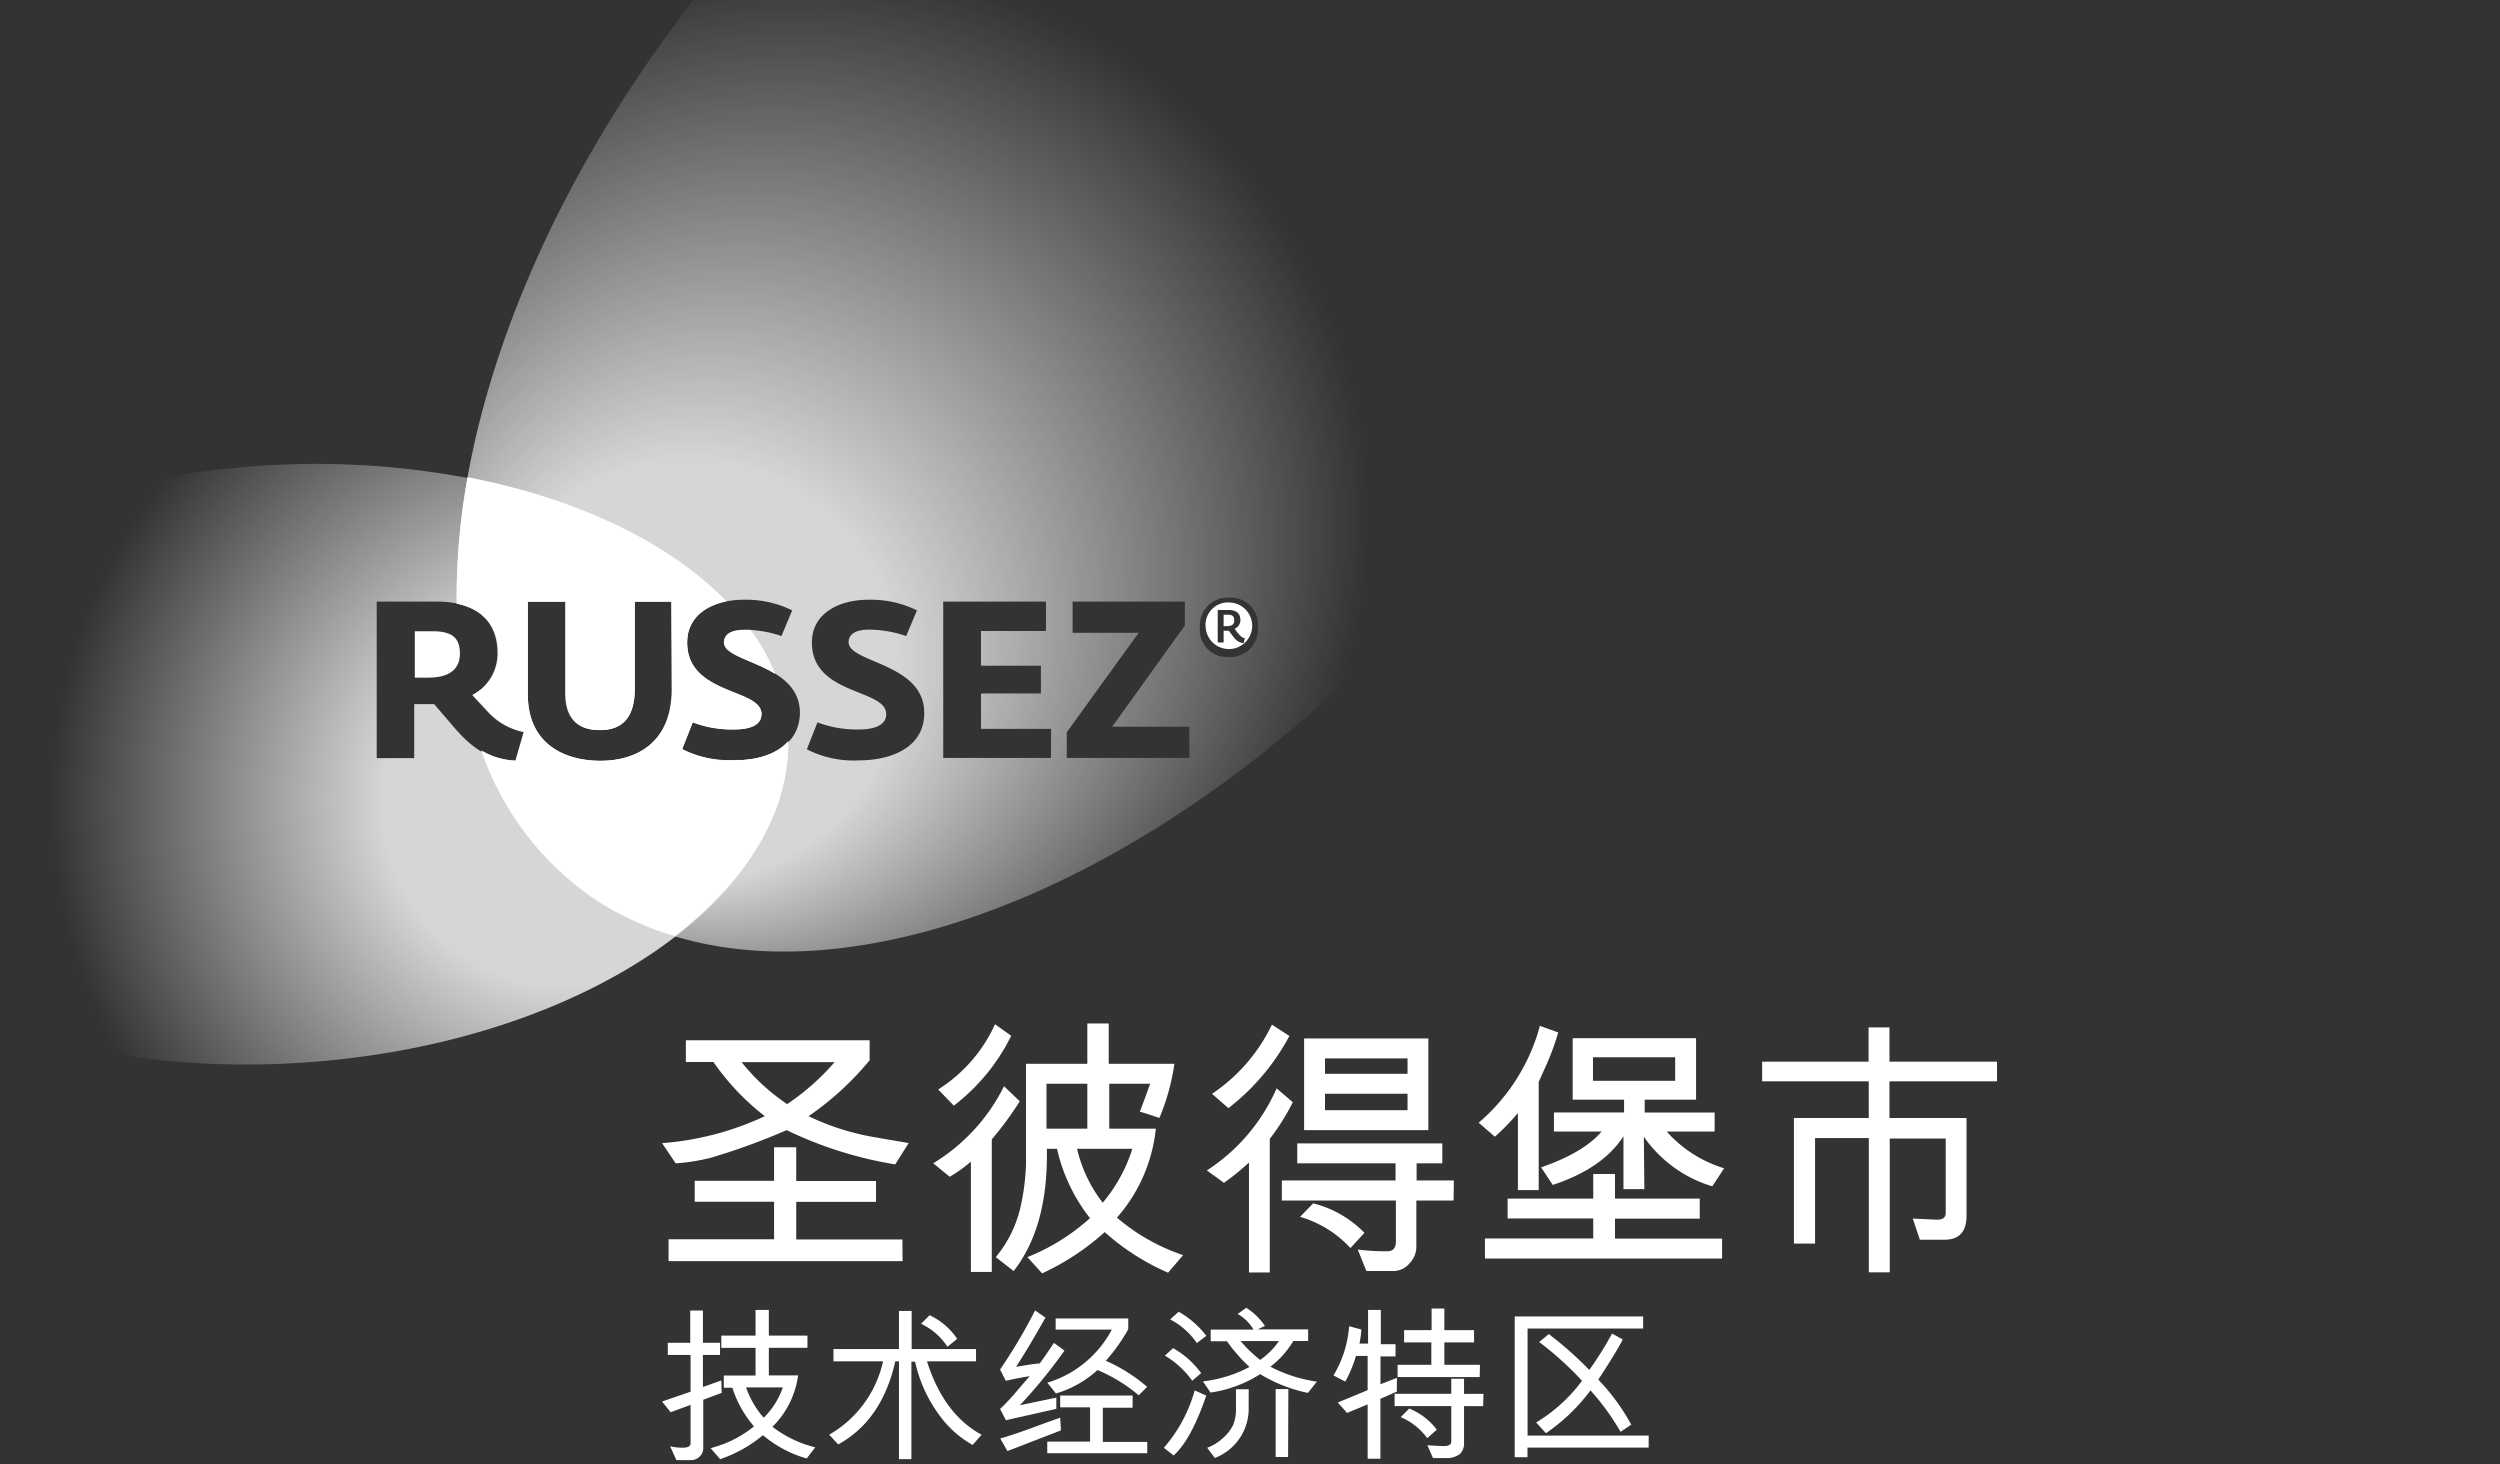 <svg id="Layer_1" data-name="Layer 1" xmlns="http://www.w3.org/2000/svg" xmlns:xlink="http://www.w3.org/1999/xlink" width="292" height="171" viewBox="0 0 292 171">
  <rect x="0" y="0" width="292" height="171" fill="#333333" stroke="none"/>
  <defs>
    <radialGradient id="radial-gradient" cx="89.25" cy="76.45" r="5.63" gradientUnits="userSpaceOnUse">
      <stop offset="0.25" stop-color="#fff" stop-opacity="0.8"/>
      <stop offset="0.7" stop-color="#fff" stop-opacity="0"/>
    </radialGradient>
    <radialGradient id="radial-gradient-2" cx="66.37" cy="93.53" r="86.38" xlink:href="#radial-gradient"/>
    <radialGradient id="radial-gradient-3" cx="110.47" cy="40.51" fx="71.636" fy="89.268" r="110.67" gradientUnits="userSpaceOnUse">
      <stop offset="0.22" stop-color="#fff" stop-opacity="0.8"/>
      <stop offset="0.59" stop-color="#fff" stop-opacity="0"/>
    </radialGradient>
    <radialGradient id="radial-gradient-4" cx="89.23" cy="76.43" r="5.98" gradientUnits="userSpaceOnUse">
      <stop offset="0.34" stop-color="#fff"/>
      <stop offset="1" stop-color="#fff"/>
    </radialGradient>
    <radialGradient id="radial-gradient-5" cx="83.73" cy="85.73" r="57.37" xlink:href="#radial-gradient-4"/>
  </defs>
  <title>Logo-white-footer</title>
  <g>
    <g>
      <g>
        <path d="M50.57,73.73H48.45v5.42H50c2.61,0,3.72-1.08,3.72-2.81S52.92,73.73,50.57,73.73Z" fill="#fff"/>
        <path d="M84.55,75c0,1.51,3.42,2.08,6,3.7a24.78,24.78,0,0,0-2.85-5.14c-.25,0-.48,0-.75,0C85.12,73.55,84.55,74.24,84.55,75Z" fill="url(#radial-gradient)"/>
      </g>
      <path d="M90.11,88l0,0c-.25.11-.51.21-.77.3h0a10.74,10.74,0,0,1-1.65.39l-.2,0-.65.07-.22,0q-.42,0-.84,0a12.06,12.06,0,0,1-6.12-1.29l1.24-3.15a12.88,12.88,0,0,0,4.83.83c2.2,0,3.2-.68,3.2-1.79,0-3-8.68-2.17-8.68-8.36a5,5,0,0,1,.09-.89l0-.18a4.5,4.5,0,0,1,.24-.76.54.54,0,0,0,0-.11,4.19,4.19,0,0,1,.36-.62l.06-.1a4,4,0,0,1,.51-.58l.09-.09A5.64,5.64,0,0,1,83,70.81l.08,0a7.61,7.61,0,0,1,1.73-.56c-6.93-7.16-18.29-12.39-31.73-14.7a96.33,96.33,0,0,0-26.7-.79C-6.14,58.16-29.57,76.41-26,95.48s32.87,31.75,65.36,28.29C55,122.12,68.56,117,78,110.06c8.9-6.63,14.16-14.88,14.06-23.48h0A5.93,5.93,0,0,1,90.11,88Zm-29.93.9c-3.56-.18-5.5-2-7.41-4.26l-2.06-2.4c-.31,0-.65,0-1,0H48.38v6.31H44V70.27h7.1c4.1,0,7,1.89,7,6a5.46,5.46,0,0,1-2.95,4.92l1.86,2a7.75,7.75,0,0,0,4.14,2.32Zm18.26-8.39c0,6.38-4.29,8.39-8.37,8.39S61.58,87,61.58,81.09V70.27H66V80.93c0,2.79,1.26,4.34,4,4.34s4.06-1.62,4.06-4.88V70.27h4.31Z" fill="url(#radial-gradient-2)"/>
      <g>
        <path d="M143.55,70.37a2.61,2.61,0,0,0-2.73,2.88,2.72,2.72,0,1,0,2.73-2.88Zm1.71,4.75a1.52,1.52,0,0,1-1.07-.58c-.1-.11-.6-.78-.66-.87a1.09,1.09,0,0,1-.26,0h-.35v1.37h-.69V71.25h1.31c.77,0,1.34.32,1.34,1.19a1.08,1.08,0,0,1-.68,1c.33.41.66,1,1.2,1.11Z" fill="#fff"/>
        <path d="M143.44,71.8h-.52v1.33h.39c.53,0,.85-.16.85-.66S143.94,71.8,143.44,71.8Z" fill="#fff"/>
        <path d="M184.88-44C159.13-60.71,112.56-40.87,80.73.35c-14,18.15-22.75,37.41-26,54.73a79,79,0,0,0-1.4,15.42c2.91.59,4.86,2.44,4.86,5.74a5.46,5.46,0,0,1-2.95,4.92l1.86,2a7.75,7.75,0,0,0,4.14,2.32l-1,3.36a8.3,8.3,0,0,1-4-1.18,34.46,34.46,0,0,0,13.57,17.58,35.26,35.26,0,0,0,9.84,4.36C106.28,117,145.93,97.32,174,61,205.74,19.72,210.63-27.24,184.88-44ZM78.51,80.47c0,6.38-4.29,8.39-8.37,8.39S61.65,87,61.65,81.09V70.27h4.44V80.93c0,2.79,1.26,4.34,4,4.34s4.06-1.62,4.06-4.88V70.27h4.31Zm7.28,8.34a12.06,12.06,0,0,1-6.12-1.29l1.24-3.15a12.85,12.85,0,0,0,4.83.83c2.2,0,3.2-.68,3.2-1.79,0-3-8.68-2.17-8.68-8.36,0-3.52,3.34-5,6.56-5a12.2,12.2,0,0,1,5.71,1.24l-1.26,3A13.61,13.61,0,0,0,87,73.55c-1.83,0-2.4.69-2.4,1.47,0,2.43,8.83,2.43,8.83,8.24C93.38,87.26,89.56,88.81,85.79,88.81Zm14.57,0a12,12,0,0,1-6.12-1.29l1.24-3.15a12.81,12.81,0,0,0,4.83.83c2.19,0,3.2-.68,3.2-1.79,0-3-8.68-2.17-8.68-8.36,0-3.52,3.33-5,6.56-5a12.23,12.23,0,0,1,5.71,1.24l-1.26,3a13.61,13.61,0,0,0-4.32-.75c-1.83,0-2.4.69-2.4,1.47,0,2.43,8.83,2.43,8.83,8.24C108,87.26,104.13,88.81,100.36,88.81Zm22.39-.28H110.17V70.27h12V73.7h-7.59v4.06h7V81h-7v4.13h8.19Zm16.19,0H124.6v-3L133,73.91h-7.72V70.27h13.11v2.79L129.9,84.88h9Zm4.52-11.79a3.17,3.17,0,0,1-3.31-3.48,3.25,3.25,0,0,1,3.48-3.45,3.14,3.14,0,0,1,3.29,3.46A3.23,3.23,0,0,1,143.46,76.74Z" fill="url(#radial-gradient-3)"/>
      </g>
    </g>
    <g>
      <path d="M90.52,78.7a24.23,24.23,0,0,0-2.86-5.12c-.23,0-.45,0-.71,0-1.83,0-2.4.69-2.4,1.47C84.55,76.53,87.94,77.1,90.52,78.7Z" fill="url(#radial-gradient-4)"/>
      <path d="M85.79,88.81a12.06,12.06,0,0,1-6.12-1.29l1.24-3.15a12.85,12.85,0,0,0,4.83.83c2.2,0,3.2-.68,3.2-1.79,0-3-8.68-2.17-8.68-8.36,0-2.78,2.1-4.31,4.57-4.83-6.69-6.9-17.45-12-30.21-14.49A78.16,78.16,0,0,0,53.35,70.5c2.9.6,4.84,2.44,4.84,5.74a5.46,5.46,0,0,1-2.95,4.92l1.86,2a7.75,7.75,0,0,0,4.14,2.32l-1,3.36a8.41,8.41,0,0,1-4-1.17,34.45,34.45,0,0,0,13.56,17.57,35.74,35.74,0,0,0,9,4.06c8.42-6.43,13.36-14.42,13.27-22.75C90.72,88.14,88.25,88.81,85.79,88.81Zm-7.28-8.34c0,6.38-4.29,8.39-8.37,8.39S61.65,87,61.65,81.09V70.27h4.44V80.93c0,2.79,1.26,4.34,4,4.34s4.06-1.62,4.06-4.88V70.27h4.31Z" fill="url(#radial-gradient-5)"/>
    </g>
  </g>
  <g>
    <path d="M84.29,162.69l-2.15.8V169a1.43,1.43,0,0,1-1.52,1.54H79l-.73-1.62a5.7,5.7,0,0,0,1.47.17c.61,0,.92-.17.92-.52v-4.48l-2.33.86-1-1.25,3.33-1.15v-4.29H78v-1.42h2.62v-3.77h1.48v3.77h2v1.42h-2V162l2.15-.76Zm10.93,6.36-1,1.3a13.73,13.73,0,0,1-5.11-2.72,15.56,15.56,0,0,1-5,2.8L83,169.14a13,13,0,0,0,5.06-2.54,13,13,0,0,1-2.52-4.51h-1v-1.43h3.71v-3.23h-4V156h4v-3H89.8v3h4.51v1.42H89.8v3.23h3.42a10.39,10.39,0,0,1-3,6A13.55,13.55,0,0,0,95.22,169.05Zm-3.8-7H87.14a10.72,10.72,0,0,0,2.06,3.54A9.14,9.14,0,0,0,91.42,162.09Z" fill="#fff"/>
    <path d="M114.65,167.58l-1.05,1.19a12.08,12.08,0,0,1-3.79-3.35,16.51,16.51,0,0,1-2.93-6.38h-.43v11.39H105V159h-.43q-1.55,6.9-6.67,9.71l-1.05-1.14a13.12,13.12,0,0,0,6.29-8.57H97.35v-1.43H105v-4.45h1.48v4.45H114V159h-5.73Q110.23,165.18,114.65,167.58Zm-2.85-11.2-1.14.92a7.45,7.45,0,0,0-3.08-2.68l1-1A7.88,7.88,0,0,1,111.8,156.38Z" fill="#fff"/>
    <path d="M124.33,157.75a59.23,59.23,0,0,1-5.2,6.37l.05,0,4.2-.88v1.31l-5.89,1.33-.68-1.31a25.5,25.5,0,0,0,1.88-2c.73-.86,1.26-1.47,1.58-1.83-.51.07-1.44.24-2.8.53l-.66-1.31a62.54,62.54,0,0,0,4.09-6.9l1.21.84q-2.06,3.66-3.43,5.73c.09,0,.46-.06,1.12-.17s1.21-.18,1.64-.21c.36-.48.91-1.28,1.66-2.4Zm-.41,9.32-6.25,2.41-.84-1.46c1.18-.35,2.52-.8,4-1.35s2.53-.91,3-1.09ZM134,169.73H122.32v-1.35h5v-4h-3.49V163h8.46v1.42h-3.48v4H134Zm0-7.76-1,1a18.58,18.58,0,0,0-4.81-2.95,12.38,12.38,0,0,1-4.86,2.74l-1-1.26a12.67,12.67,0,0,0,7.53-6.2h-6.56V154h8.48v1.25a20.47,20.47,0,0,1-2.62,3.69A19,19,0,0,1,134,162Z" fill="#fff"/>
    <path d="M140.89,163q-1.77,5.18-3.81,7l-1.14-.9a17.23,17.23,0,0,0,3.6-6.7Zm-.58-2.63-1.06.9a10.51,10.51,0,0,0-3.19-2.93l.95-.88A10.21,10.21,0,0,1,140.31,160.41Zm.61-4.36-1.13.86a8.44,8.44,0,0,0-3.12-2.76l1-.9A10.86,10.86,0,0,1,140.92,156.05Zm12.92,5.33-1.07,1.35a17.4,17.4,0,0,1-5.58-2.19,14.6,14.6,0,0,1-5.8,2.15l-.89-1.31a15.1,15.1,0,0,0,5.44-1.68,18.93,18.93,0,0,1-2.63-3h-1.9v-1.36h5a5,5,0,0,0-1.85-1.83l1-.72a7.26,7.26,0,0,1,2.18,2.12l-.84.4v0h5.89v1.36h-1.73a10.58,10.58,0,0,1-2.68,3A16.83,16.83,0,0,0,153.84,161.38Zm-8,2.89a6.16,6.16,0,0,1-3.95,6.06L141,169.1A5.34,5.34,0,0,0,142.8,168a5,5,0,0,0,1.22-1.54,4.91,4.91,0,0,0,.34-2v-2.19h1.49Zm3.5-7.59h-4.44a16.87,16.87,0,0,0,2.28,2.2A8.51,8.51,0,0,0,149.35,156.68Zm1.11,13.54H149v-7.94h1.48Z" fill="#fff"/>
    <path d="M163.15,162.54l-1.92.84v7h-1.49v-6.35l-2.4,1-1.09-1.22,3.49-1.44v-4h-1.36a15.53,15.53,0,0,1-1.25,3l-1.38-.72a13,13,0,0,0,1.83-5.75l1.42.39c0,.45-.1,1-.21,1.64h1V153h1.49V157H163v1.43h-1.76v3.25l1.92-.75Zm10.08,1.7H171v4.26a1.76,1.76,0,0,1-.46,1.31,2.57,2.57,0,0,1-1.73.49h-1.44l-.65-1.5c.93.07,1.58.1,1.95.1.56,0,.84-.18.84-.53v-4.14h-6.62v-1.43h6.62v-1.76H171v1.76h2.27Zm-.4-3.4h-9.59v-1.43h3.94v-2.62H164v-1.43h3.21v-2.52h1.49v2.52h3.47v1.43h-3.47v2.62h4.16Zm-5,6.14-1.13,1a7.34,7.34,0,0,0-3.1-2.46l1-1A7.6,7.6,0,0,1,167.83,167Z" fill="#fff"/>
    <path d="M192.56,169.08H178.41v1.12h-1.49V153.76h15v1.41h-13.5v12.51h14.15Zm-2-2.7-1.28.86a28,28,0,0,0-3.51-4.84,22.08,22.08,0,0,1-5.2,5l-1.15-1.25a18.79,18.79,0,0,0,5.36-4.87,37.15,37.15,0,0,0-5-4.53l1.12-.93a42.26,42.26,0,0,1,4.73,4.19,41.87,41.87,0,0,0,2.66-4.25l1.25.69c-.41.83-1.36,2.4-2.86,4.69A24.62,24.62,0,0,1,190.52,166.38Z" fill="#fff"/>
  </g>
  <g>
    <path d="M106.13,133.51,104.56,136a46,46,0,0,1-12.68-4,76.46,76.46,0,0,1-8.83,3.22,23.53,23.53,0,0,1-4.13.66l-1.59-2.36a34.4,34.4,0,0,0,12-3.15,28.57,28.57,0,0,1-6-6.33H80.11v-2.54h21.46v2.34a34.37,34.37,0,0,1-7.13,6.53A28.88,28.88,0,0,0,102,132.8Zm-.71,13.79H78.09v-2.55H90.41v-4.39H81.14v-2.44h9.27V134H93v3.94h9.32v2.44H93v4.39h12.4Zm-7.94-23.24H86.62a23.53,23.53,0,0,0,5.32,4.9A27.78,27.78,0,0,0,97.48,124.06Z" fill="#fff"/>
    <path d="M119.11,128.63a39.22,39.22,0,0,1-3.27,4.45v15.48H113.4V135.68a16.78,16.78,0,0,1-2.47,1.77L109,135.87a21.89,21.89,0,0,0,8.27-9Zm-1-7.65a23.25,23.25,0,0,1-6.7,8.16l-1.83-1.89a17.64,17.64,0,0,0,6.64-7.62Zm20.08,25.62-1.76,2.05a27.48,27.48,0,0,1-7.4-4.74,29.25,29.25,0,0,1-7.31,4.82l-1.72-1.9a24.27,24.27,0,0,0,7.31-4.55,20.32,20.32,0,0,1-3.85-8.1h-1.19q.18,9.1-3.88,14.28l-2.08-1.63a14.07,14.07,0,0,0,2.92-6,27,27,0,0,0,.61-4.84V124.25H127v-4.71h2.5v4.71h7.67a25.63,25.63,0,0,1-1.74,6.3c-.15,0-.5-.14-1.07-.33s-1-.31-1.23-.37c.64-1.64,1-2.73,1.21-3.27h-4.78v5.25H135a18.58,18.58,0,0,1-4.54,10.39A23.25,23.25,0,0,0,138.19,146.6ZM127,131.83v-5.25h-4.77v5.25Zm5.22,2.35h-6.42a16.37,16.37,0,0,0,3,6.3A18.44,18.44,0,0,0,132.26,134.18Z" fill="#fff"/>
    <path d="M151,128.74a26.28,26.28,0,0,1-2.69,4.28v15.6h-2.43V135.78a27.82,27.82,0,0,1-2.92,2.37l-2-1.44a21.88,21.88,0,0,0,8.15-9.59ZM150.6,121a26.25,26.25,0,0,1-7.12,8.43l-1.92-1.67a20.24,20.24,0,0,0,7-8.08Zm19.18,19.22h-4.35v5.42a2.78,2.78,0,0,1-.81,1.93,2.41,2.41,0,0,1-1.82.88h-3.21l-1-2.5a26.09,26.09,0,0,0,3.45.2c.64,0,1-.37,1-1.12v-4.81H149.72v-2.34H163v-2H151.52v-2.33h16.94v2.33h-3v2h4.35ZM159.37,144l-1.64,1.77a12.85,12.85,0,0,0-5.88-3.64l1.53-1.58A12.72,12.72,0,0,1,159.37,144Zm7.46-12H152.32V121.29h14.51Zm-2.43-6.58v-1.8h-9.64v1.8Zm0,4.25v-1.92h-9.64v1.92Z" fill="#fff"/>
    <path d="M182,120.59a29.57,29.57,0,0,1-1.34,3.69l-.94,2.08V139h-2.43v-9a26.75,26.75,0,0,1-2.69,2.77l-1.89-1.64a22.53,22.53,0,0,0,7.15-11.31ZM201.14,147h-27.7v-2.35h12.65v-2.33h-10V140h10v-2.88h2.54V140h9.9v2.34h-9.9v2.33h12.51Zm.23-10.54L200,138.56a14.93,14.93,0,0,1-8-5.79l.06,6.12h-2.44v-6.18q-2.41,3.76-8.26,5.69L180,136.35q5-1.74,7.07-4.19h-5.57v-2.22h8.19v-1.5h-6v-7.18H198.1v7.18h-6v1.5h8.17v2.22h-5.6A14.63,14.63,0,0,0,201.37,136.45Zm-5.71-10.22v-2.75h-9.6v2.75Z" fill="#fff"/>
    <path d="M233.25,126.3H220.69v4.28h9V142c0,1.87-.86,2.8-2.57,2.8h-2.88l-.83-2.47,2.85.13c.67,0,1-.24,1-.8v-8.68h-6.54v15.63h-2.44V132.93H212v12.32h-2.47V130.58h8.74V126.3H205.82V124h12.43v-4h2.44v4h12.56Z" fill="#fff"/>
  </g>
</svg>
